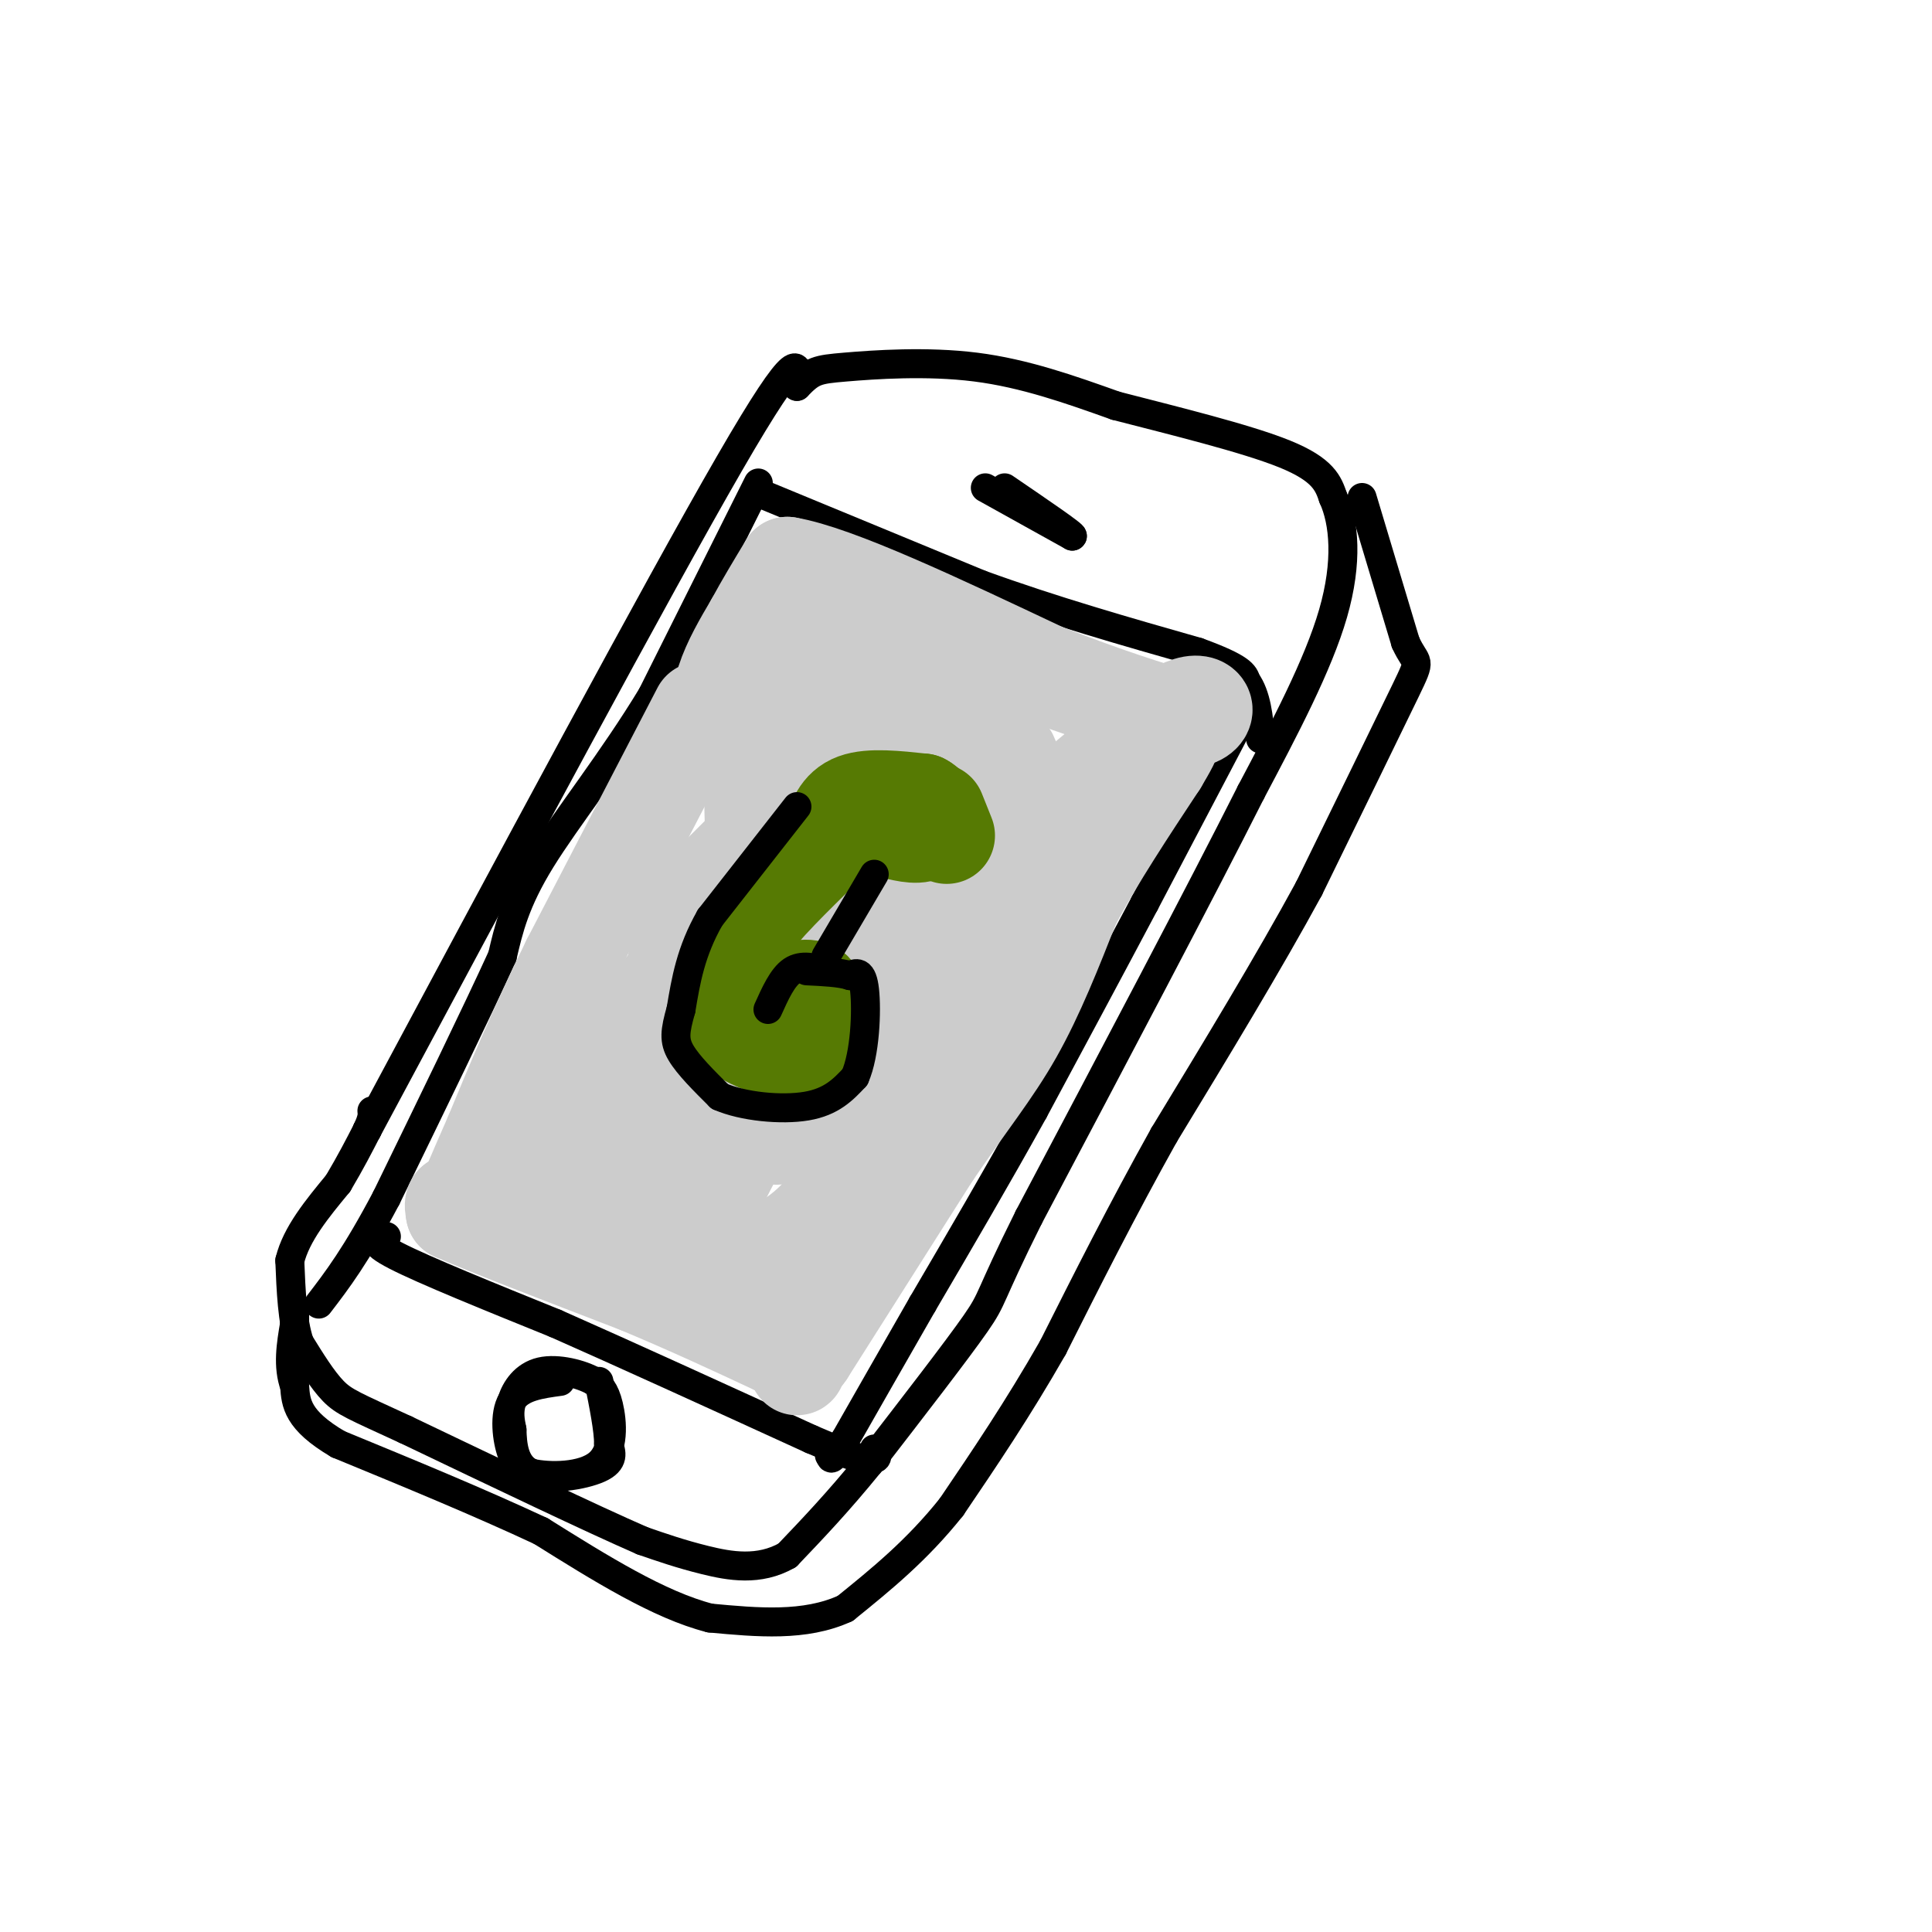 <svg viewBox='0 0 400 400' version='1.1' xmlns='http://www.w3.org/2000/svg' xmlns:xlink='http://www.w3.org/1999/xlink'><g fill='none' stroke='rgb(0,0,0)' stroke-width='6' stroke-linecap='round' stroke-linejoin='round'><path d='M76,234c30.083,-56.167 60.167,-112.333 75,-138c14.833,-25.667 14.417,-20.833 14,-16'/><path d='M165,80c3.167,-3.286 4.083,-3.500 10,-4c5.917,-0.500 16.833,-1.286 27,0c10.167,1.286 19.583,4.643 29,8'/><path d='M231,84c11.844,3.067 26.956,6.733 35,10c8.044,3.267 9.022,6.133 10,9'/><path d='M276,103c2.311,5.089 3.089,13.311 0,24c-3.089,10.689 -10.044,23.844 -17,37'/><path d='M259,164c-10.500,20.833 -28.250,54.417 -46,88'/><path d='M213,252c-8.622,17.289 -7.178,16.511 -11,22c-3.822,5.489 -12.911,17.244 -22,29'/><path d='M180,303c-6.500,8.000 -11.750,13.500 -17,19'/><path d='M163,322c-5.844,3.356 -11.956,2.244 -17,1c-5.044,-1.244 -9.022,-2.622 -13,-4'/><path d='M133,319c-10.333,-4.500 -29.667,-13.750 -49,-23'/><path d='M84,296c-10.644,-4.911 -12.756,-5.689 -15,-8c-2.244,-2.311 -4.622,-6.156 -7,-10'/><path d='M62,278c-1.500,-4.500 -1.750,-10.750 -2,-17'/><path d='M60,261c1.333,-5.500 5.667,-10.750 10,-16'/><path d='M70,245c2.667,-4.500 4.333,-7.750 6,-11'/><path d='M76,234c1.167,-2.500 1.083,-3.250 1,-4'/><path d='M282,103c0.000,0.000 9.000,30.000 9,30'/><path d='M291,133c2.289,5.067 3.511,2.733 0,10c-3.511,7.267 -11.756,24.133 -20,41'/><path d='M271,184c-8.333,15.333 -19.167,33.167 -30,51'/><path d='M241,235c-8.833,15.833 -15.917,29.917 -23,44'/><path d='M218,279c-7.333,12.833 -14.167,22.917 -21,33'/><path d='M197,312c-7.167,9.000 -14.583,15.000 -22,21'/><path d='M175,333c-8.333,3.833 -18.167,2.917 -28,2'/><path d='M147,335c-10.500,-2.667 -22.750,-10.333 -35,-18'/><path d='M112,317c-12.833,-6.000 -27.417,-12.000 -42,-18'/><path d='M70,299c-8.500,-5.000 -8.750,-8.500 -9,-12'/><path d='M61,287c-1.500,-4.167 -0.750,-8.583 0,-13'/><path d='M61,274c0.000,-2.500 0.000,-2.250 0,-2'/><path d='M157,100c0.000,0.000 -22.000,44.000 -22,44'/><path d='M135,144c-8.178,13.511 -17.622,25.289 -23,34c-5.378,8.711 -6.689,14.356 -8,20'/><path d='M104,198c-5.333,11.667 -14.667,30.833 -24,50'/><path d='M80,248c-6.333,12.000 -10.167,17.000 -14,22'/><path d='M157,102c0.000,0.000 46.000,19.000 46,19'/><path d='M203,121c15.167,5.500 30.083,9.750 45,14'/><path d='M248,135c9.167,3.333 9.583,4.667 10,6'/><path d='M258,141c2.167,3.000 2.583,7.500 3,12'/><path d='M80,256c-1.917,0.500 -3.833,1.000 2,4c5.833,3.000 19.417,8.500 33,14'/><path d='M115,274c14.333,6.333 33.667,15.167 53,24'/><path d='M168,298c10.833,4.667 11.417,4.333 12,4'/><path d='M180,302c2.167,0.333 1.583,-0.833 1,-2'/><path d='M258,147c0.000,0.000 -21.000,40.000 -21,40'/><path d='M237,187c-7.333,13.833 -15.167,28.417 -23,43'/><path d='M214,230c-7.667,13.833 -15.333,26.917 -23,40'/><path d='M191,270c-6.500,11.333 -11.250,19.667 -16,28'/><path d='M175,298c-3.167,5.167 -3.083,4.083 -3,3'/><path d='M172,301c-0.500,0.500 -0.250,0.250 0,0'/><path d='M204,101c0.000,0.000 18.000,10.000 18,10'/><path d='M222,111c0.667,0.000 -6.667,-5.000 -14,-10'/><path d='M116,286c-4.133,0.556 -8.267,1.111 -10,4c-1.733,2.889 -1.067,8.111 0,11c1.067,2.889 2.533,3.444 4,4'/><path d='M110,305c3.631,0.821 10.708,0.875 14,-2c3.292,-2.875 2.798,-8.679 2,-12c-0.798,-3.321 -1.899,-4.161 -3,-5'/><path d='M123,286c-2.595,-1.512 -7.583,-2.792 -11,-2c-3.417,0.792 -5.262,3.655 -6,6c-0.738,2.345 -0.369,4.173 0,6'/><path d='M106,296c0.095,2.964 0.333,7.375 4,9c3.667,1.625 10.762,0.464 14,-1c3.238,-1.464 2.619,-3.232 2,-5'/><path d='M126,299c0.000,-3.000 -1.000,-8.000 -2,-13'/></g>
<g fill='none' stroke='rgb(204,204,204)' stroke-width='20' stroke-linecap='round' stroke-linejoin='round'><path d='M145,147c0.000,0.000 -27.000,52.000 -27,52'/><path d='M118,199c-7.167,14.667 -11.583,25.333 -16,36'/><path d='M102,235c-3.667,8.333 -4.833,11.167 -6,14'/><path d='M96,249c-1.333,2.333 -1.667,1.167 -2,0'/><path d='M94,249c-0.333,0.333 -0.167,1.167 0,2'/><path d='M94,251c6.333,2.833 22.167,8.917 38,15'/><path d='M132,266c11.167,4.667 20.083,8.833 29,13'/><path d='M161,279c5.311,3.044 4.089,4.156 4,4c-0.089,-0.156 0.956,-1.578 2,-3'/><path d='M167,280c4.667,-7.333 15.333,-24.167 26,-41'/><path d='M193,239c7.289,-10.733 12.511,-17.067 17,-25c4.489,-7.933 8.244,-17.467 12,-27'/><path d='M222,187c5.000,-9.333 11.500,-19.167 18,-29'/><path d='M240,158c3.733,-6.244 4.067,-7.356 1,-9c-3.067,-1.644 -9.533,-3.822 -16,-6'/><path d='M225,143c-11.000,-3.833 -30.500,-10.417 -50,-17'/><path d='M175,126c-9.126,-3.740 -6.941,-4.590 -8,-5c-1.059,-0.410 -5.362,-0.380 -8,10c-2.638,10.380 -3.611,31.108 -3,41c0.611,9.892 2.805,8.946 5,8'/><path d='M161,180c1.629,2.309 3.201,4.083 8,0c4.799,-4.083 12.825,-14.023 13,-18c0.175,-3.977 -7.499,-1.990 -15,3c-7.501,4.990 -14.828,12.982 -19,17c-4.172,4.018 -5.189,4.062 -7,12c-1.811,7.938 -4.416,23.771 -4,32c0.416,8.229 3.854,8.855 8,9c4.146,0.145 9.001,-0.192 12,0c2.999,0.192 4.143,0.912 8,-1c3.857,-1.912 10.429,-6.456 17,-11'/><path d='M182,223c6.274,-5.102 13.459,-12.358 18,-18c4.541,-5.642 6.440,-9.669 8,-18c1.560,-8.331 2.782,-20.964 2,-27c-0.782,-6.036 -3.569,-5.475 -6,-6c-2.431,-0.525 -4.508,-2.136 -9,-1c-4.492,1.136 -11.399,5.019 -20,11c-8.601,5.981 -18.896,14.061 -25,20c-6.104,5.939 -8.018,9.736 -10,19c-1.982,9.264 -4.034,23.994 -2,31c2.034,7.006 8.152,6.287 15,3c6.848,-3.287 14.424,-9.144 22,-15'/><path d='M175,222c4.964,-4.238 6.375,-7.333 9,-15c2.625,-7.667 6.464,-19.905 4,-33c-2.464,-13.095 -11.232,-27.048 -20,-41'/><path d='M168,133c-3.422,-8.067 -1.978,-7.733 -4,-4c-2.022,3.733 -7.511,10.867 -13,18'/><path d='M151,147c-2.511,2.000 -2.289,-2.000 -1,-6c1.289,-4.000 3.644,-8.000 6,-12'/><path d='M156,129c2.167,-4.000 4.583,-8.000 7,-12'/><path d='M163,117c10.000,1.667 31.500,11.833 53,22'/><path d='M216,139c13.667,5.333 21.333,7.667 29,10'/><path d='M245,149c5.711,0.178 5.489,-4.378 1,-3c-4.489,1.378 -13.244,8.689 -22,16'/><path d='M224,162c-7.202,5.509 -14.206,11.283 -18,11c-3.794,-0.283 -4.378,-6.622 -4,-11c0.378,-4.378 1.717,-6.794 -6,-2c-7.717,4.794 -24.491,16.798 -33,24c-8.509,7.202 -8.755,9.601 -9,12'/><path d='M154,196c-5.165,6.716 -13.576,17.506 -17,27c-3.424,9.494 -1.859,17.690 -1,22c0.859,4.310 1.014,4.733 3,2c1.986,-2.733 5.804,-8.620 9,-15c3.196,-6.380 5.770,-13.251 3,-14c-2.770,-0.749 -10.885,4.626 -19,10'/><path d='M132,228c-5.263,3.644 -8.921,7.753 -12,13c-3.079,5.247 -5.578,11.633 2,16c7.578,4.367 25.232,6.714 37,2c11.768,-4.714 17.648,-16.490 22,-27c4.352,-10.510 7.176,-19.755 10,-29'/><path d='M191,203c2.679,-14.365 4.378,-35.778 2,-39c-2.378,-3.222 -8.833,11.748 -12,17c-3.167,5.252 -3.048,0.786 -4,14c-0.952,13.214 -2.976,44.107 -5,75'/><path d='M172,270c-4.509,9.715 -13.281,-3.499 -20,-8c-6.719,-4.501 -11.386,-0.289 -3,-17c8.386,-16.711 29.825,-54.346 34,-67c4.175,-12.654 -8.912,-0.327 -22,12'/><path d='M161,190c-7.357,2.679 -14.750,3.375 -24,15c-9.250,11.625 -20.357,34.179 -15,28c5.357,-6.179 27.179,-41.089 49,-76'/><path d='M171,157c10.275,-15.361 11.462,-15.763 14,-16c2.538,-0.237 6.426,-0.309 9,2c2.574,2.309 3.834,7.000 0,17c-3.834,10.000 -12.763,25.308 -18,34c-5.237,8.692 -6.782,10.769 -13,15c-6.218,4.231 -17.109,10.615 -28,17'/><path d='M135,226c-5.167,3.833 -4.083,4.917 -3,6'/></g>
<g fill='none' stroke='rgb(86,122,3)' stroke-width='20' stroke-linecap='round' stroke-linejoin='round'><path d='M168,178c-6.000,5.917 -12.000,11.833 -15,17c-3.000,5.167 -3.000,9.583 -3,14'/><path d='M150,209c0.548,3.560 3.417,5.458 7,7c3.583,1.542 7.881,2.726 10,1c2.119,-1.726 2.060,-6.363 2,-11'/><path d='M169,206c-0.500,-2.000 -2.750,-1.500 -5,-1'/><path d='M172,173c0.917,-2.917 1.833,-5.833 5,-7c3.167,-1.167 8.583,-0.583 14,0'/><path d='M191,166c2.711,1.333 2.489,4.667 1,6c-1.489,1.333 -4.244,0.667 -7,0'/><path d='M185,172c-1.167,-1.000 -0.583,-3.500 0,-6'/><path d='M194,168c0.000,0.000 2.000,5.000 2,5'/></g>
<g fill='none' stroke='rgb(0,0,0)' stroke-width='6' stroke-linecap='round' stroke-linejoin='round'><path d='M165,167c0.000,0.000 -18.000,23.000 -18,23'/><path d='M147,190c-4.000,7.000 -5.000,13.000 -6,19'/><path d='M141,209c-1.289,4.556 -1.511,6.444 0,9c1.511,2.556 4.756,5.778 8,9'/><path d='M149,227c4.800,2.111 12.800,2.889 18,2c5.200,-0.889 7.600,-3.444 10,-6'/><path d='M177,223c2.133,-4.800 2.467,-13.800 2,-18c-0.467,-4.200 -1.733,-3.600 -3,-3'/><path d='M176,202c-2.000,-0.667 -5.500,-0.833 -9,-1'/><path d='M159,209c1.500,-3.333 3.000,-6.667 5,-8c2.000,-1.333 4.500,-0.667 7,0'/><path d='M171,198c0.000,0.000 10.000,-17.000 10,-17'/></g>
</svg>